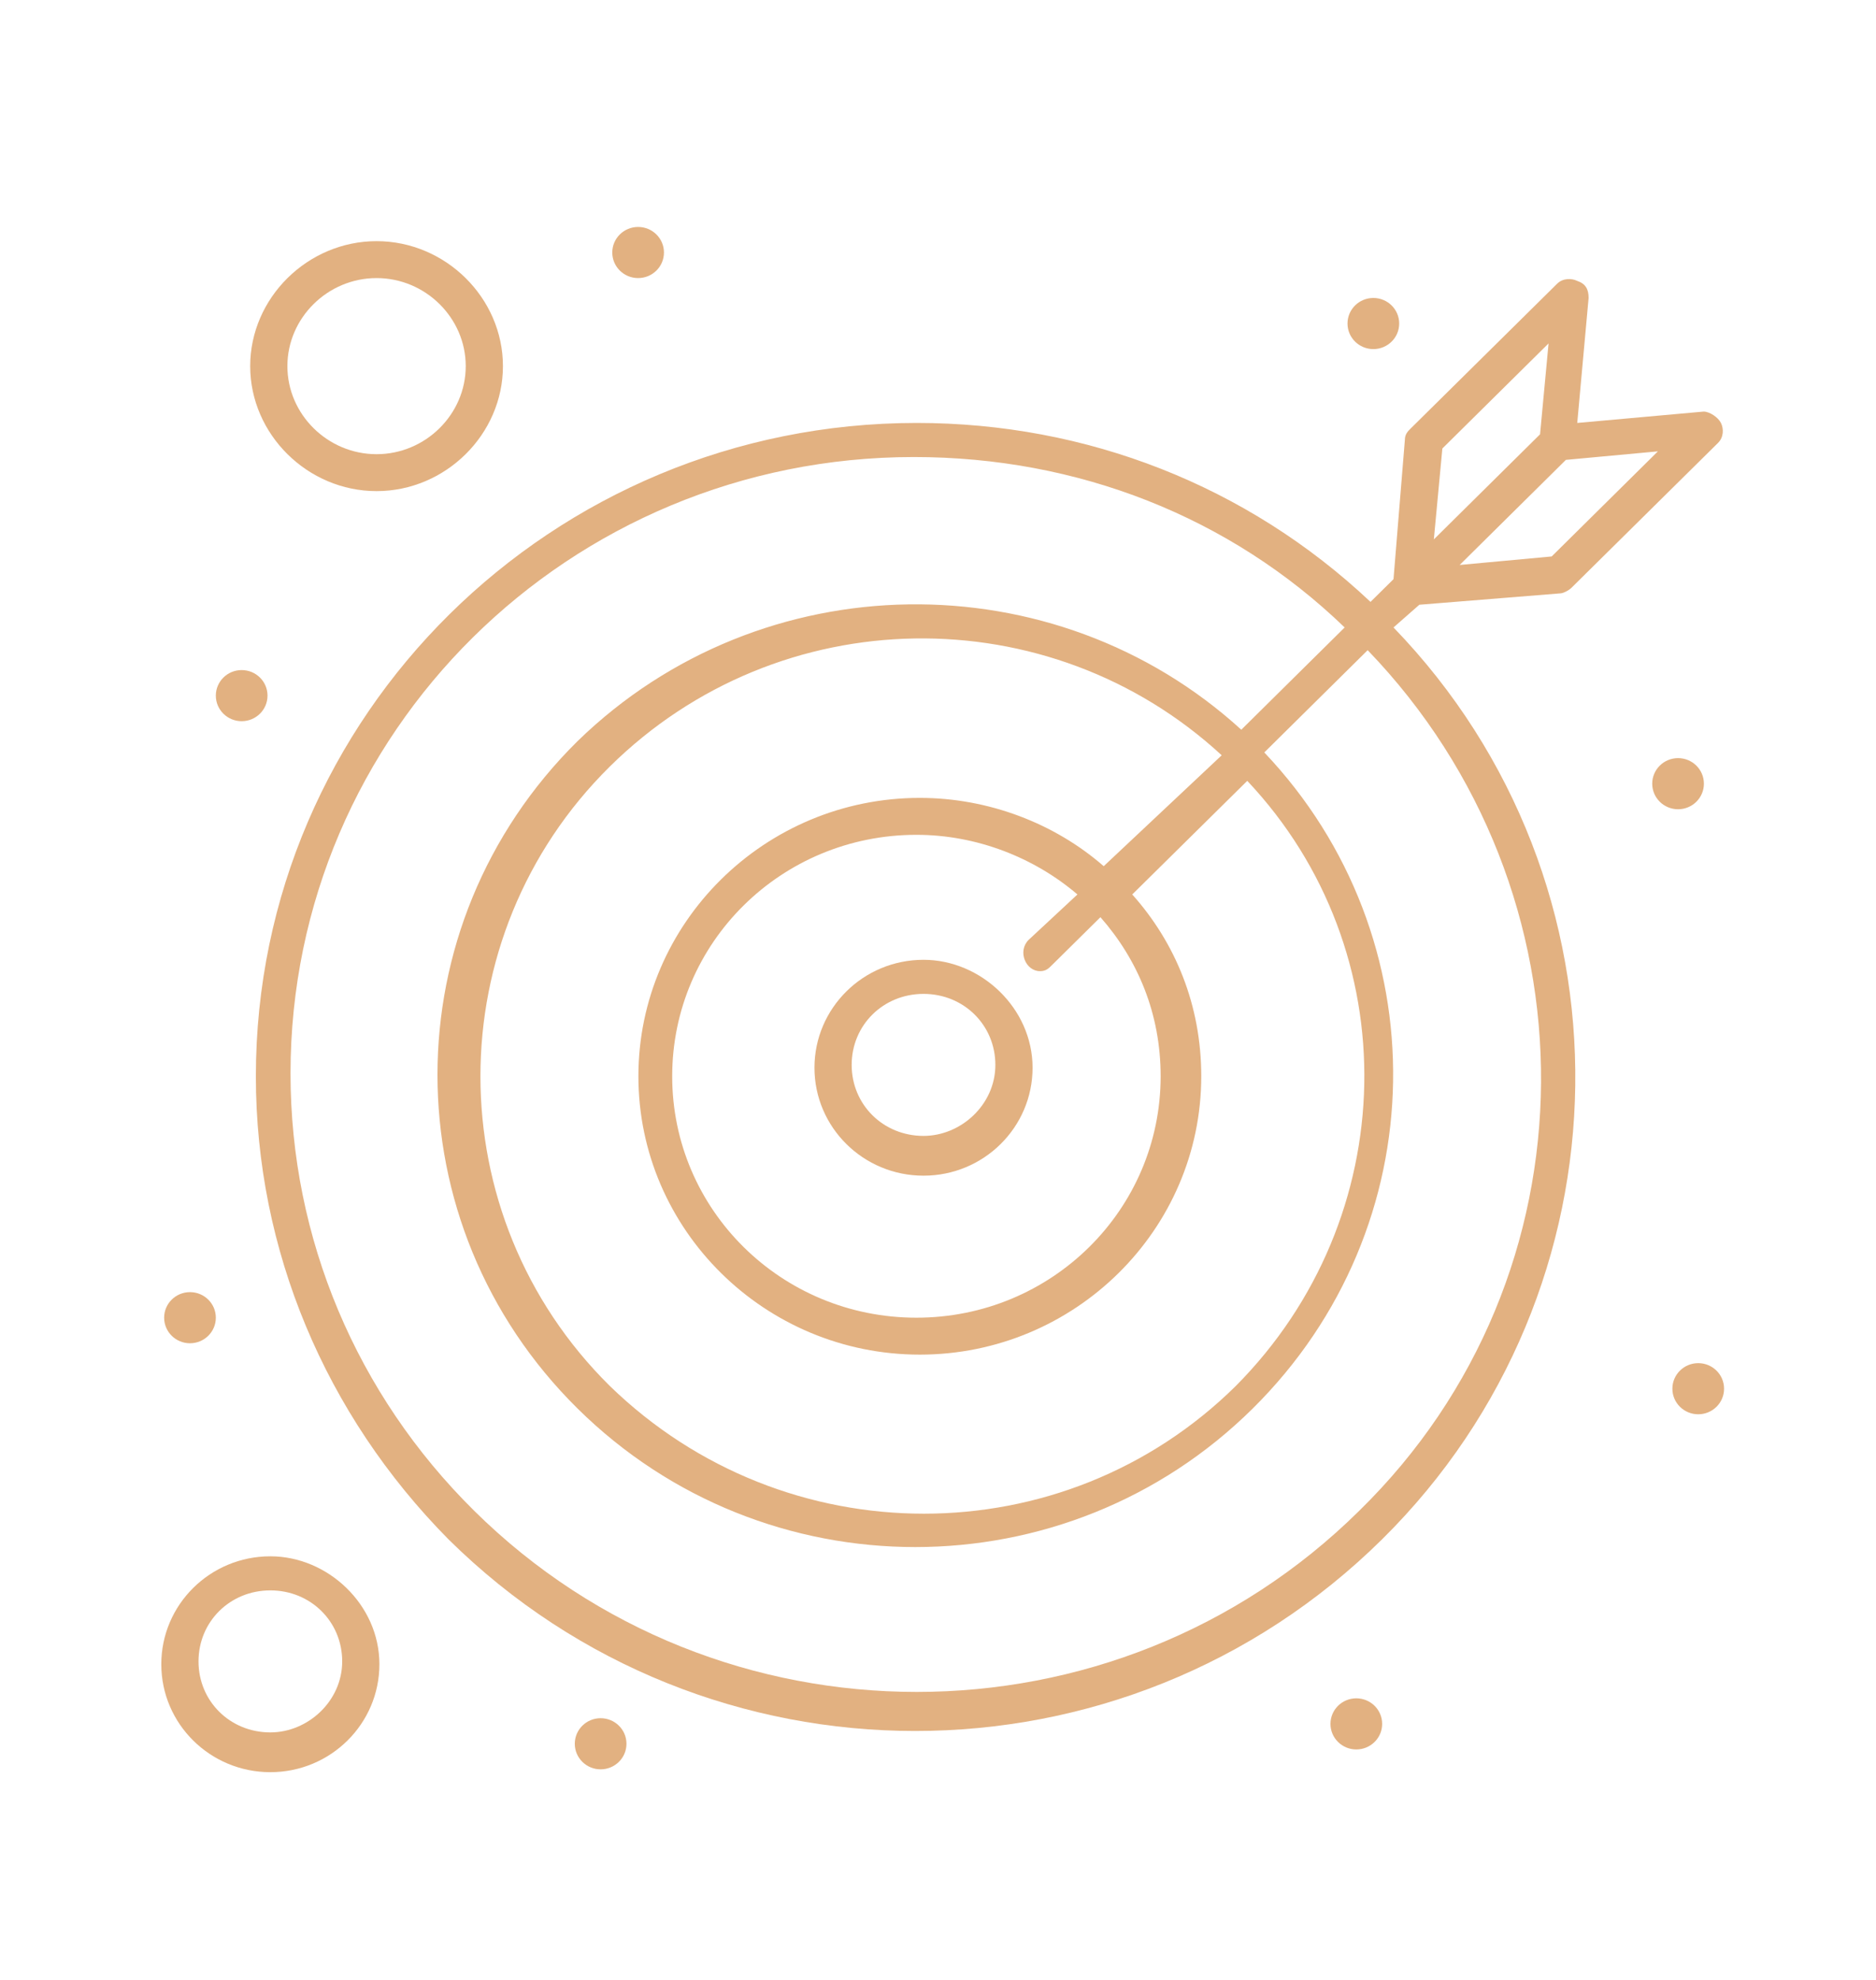<?xml version="1.0" encoding="UTF-8"?>
<svg id="_x31_" xmlns="http://www.w3.org/2000/svg" version="1.1" viewBox="0 0 66.06 69.7">
  <!-- Generator: Adobe Illustrator 29.8.2, SVG Export Plug-In . SVG Version: 2.1.1 Build 3)  -->
  <defs>
    <style>
      .st0 {
        fill: #e2b181;
      }
    </style>
  </defs>
  <g id="_x35_70_x2C__Banking_x2C__Business_x2C__Cash_x2C__Finance_x2C__Money">
    <g>
      <path class="st0" d="M48.36,10.49c.5,0,.91.4.91.9s-.41.9-.91.9-.91-.4-.91-.9.41-.9.91-.9Z"/>
      <path class="st0" d="M22.47,7.99c.5,0,.91.4.91.9s-.41.9-.91.9-.91-.4-.91-.9.41-.9.91-.9Z"/>
      <path class="st0" d="M8.51,23.59c.5,0,.91.4.91.9s-.41.9-.91.9-.91-.4-.91-.9.41-.9.91-.9Z"/>
      <path class="st0" d="M59.09,26.69c.5,0,.91.4.91.9s-.41.9-.91.9-.91-.4-.91-.9.41-.9.91-.9Z"/>
      <path class="st0" d="M59.8,47.99c.5,0,.91.4.91.9s-.41.9-.91.9-.91-.4-.91-.9.41-.9.91-.9Z"/>
      <path class="st0" d="M47.76,59.79c.5,0,.91.4.91.9s-.41.9-.91.9-.91-.4-.91-.9.41-.9.91-.9Z"/>
      <path class="st0" d="M21.15,60.49c.5,0,.91.4.91.9s-.41.9-.91.9-.91-.4-.91-.9.41-.9.91-.9Z"/>
      <path class="st0" d="M6.69,45.49c.5,0,.91.4.91.9s-.41.9-.91.9-.91-.4-.91-.9.41-.9.91-.9Z"/>
      <path class="st0" d="M49.98,21.29l4.96-.4c.1,0,.3-.1.4-.2l5.16-5.1c.2-.2.2-.5.1-.7-.1-.2-.4-.4-.61-.4l-4.45.4.4-4.4c0-.3-.1-.5-.4-.6-.2-.1-.51-.1-.71.1l-5.16,5.1c-.1.1-.2.2-.2.4l-.4,4.9-.81.8c-4.35-4.1-10.01-6.3-15.98-6.3-12.85,0-23.27,10.3-23.27,23,0,6.1,2.43,11.9,6.78,16.3,9.1,9,23.77,9,32.88,0,8.9-8.8,9.1-23.1.4-32.1l.91-.8ZM54.64,19.59l-3.24.3,3.74-3.7,3.24-.3-3.74,3.7ZM50.79,15.79l3.74-3.7-.3,3.2-3.74,3.7.3-3.2ZM47.86,53.19c-8.6,8.5-22.56,8.5-31.16,0-4.15-4.1-6.47-9.6-6.47-15.4,0-12,9.81-21.7,21.95-21.7,5.77,0,11.13,2.1,15.17,6l-3.64,3.6c-6.58-6-16.89-5.9-23.37.4-6.58,6.5-6.58,17,0,23.5,6.58,6.5,17.2,6.5,23.77,0,6.47-6.4,6.58-16.6.41-23.1l3.64-3.6c8.19,8.5,8.19,22-.3,30.3ZM36.63,34.19c.2,0,.3-.1.4-.2l1.72-1.7c1.32,1.5,2.12,3.4,2.12,5.6,0,4.7-3.84,8.5-8.6,8.5s-8.6-3.8-8.6-8.5,3.84-8.5,8.6-8.5c2.12,0,4.15.8,5.67,2.1l-1.72,1.6c-.4.4-.1,1.1.4,1.1ZM38.86,30.49c-1.72-1.5-4.05-2.4-6.47-2.4-5.46,0-9.91,4.4-9.91,9.8s4.45,9.8,9.91,9.8,9.91-4.4,9.91-9.8c0-2.5-.91-4.7-2.43-6.4l4.05-4c5.66,6,5.46,15.4-.4,21.3-6.07,6-15.88,6-22.05,0-6.07-6-6.07-15.8,0-21.8,5.97-5.9,15.48-6,21.55-.4l-4.15,3.9Z"/>
      <path class="st0" d="M9.52,54.79c-2.12,0-3.84,1.7-3.84,3.8s1.72,3.8,3.84,3.8,3.84-1.7,3.84-3.8-1.82-3.8-3.84-3.8ZM9.52,60.99c-1.42,0-2.53-1.1-2.53-2.5s1.11-2.5,2.53-2.5,2.53,1.1,2.53,2.5-1.21,2.5-2.53,2.5Z"/>
      <path class="st0" d="M32.52,33.79c-2.12,0-3.84,1.7-3.84,3.8s1.72,3.8,3.84,3.8,3.84-1.7,3.84-3.8-1.82-3.8-3.84-3.8ZM32.52,39.99c-1.42,0-2.53-1.1-2.53-2.5s1.11-2.5,2.53-2.5,2.53,1.1,2.53,2.5-1.21,2.5-2.53,2.5Z"/>
      <path class="st0" d="M13.26,17.29c2.43,0,4.45-2,4.45-4.4s-2.02-4.4-4.45-4.4-4.45,2-4.45,4.4,2.02,4.4,4.45,4.4ZM13.26,9.79c1.72,0,3.14,1.4,3.14,3.1s-1.42,3.1-3.14,3.1-3.14-1.4-3.14-3.1,1.42-3.1,3.14-3.1Z"/>
    </g>
  </g>
</svg>